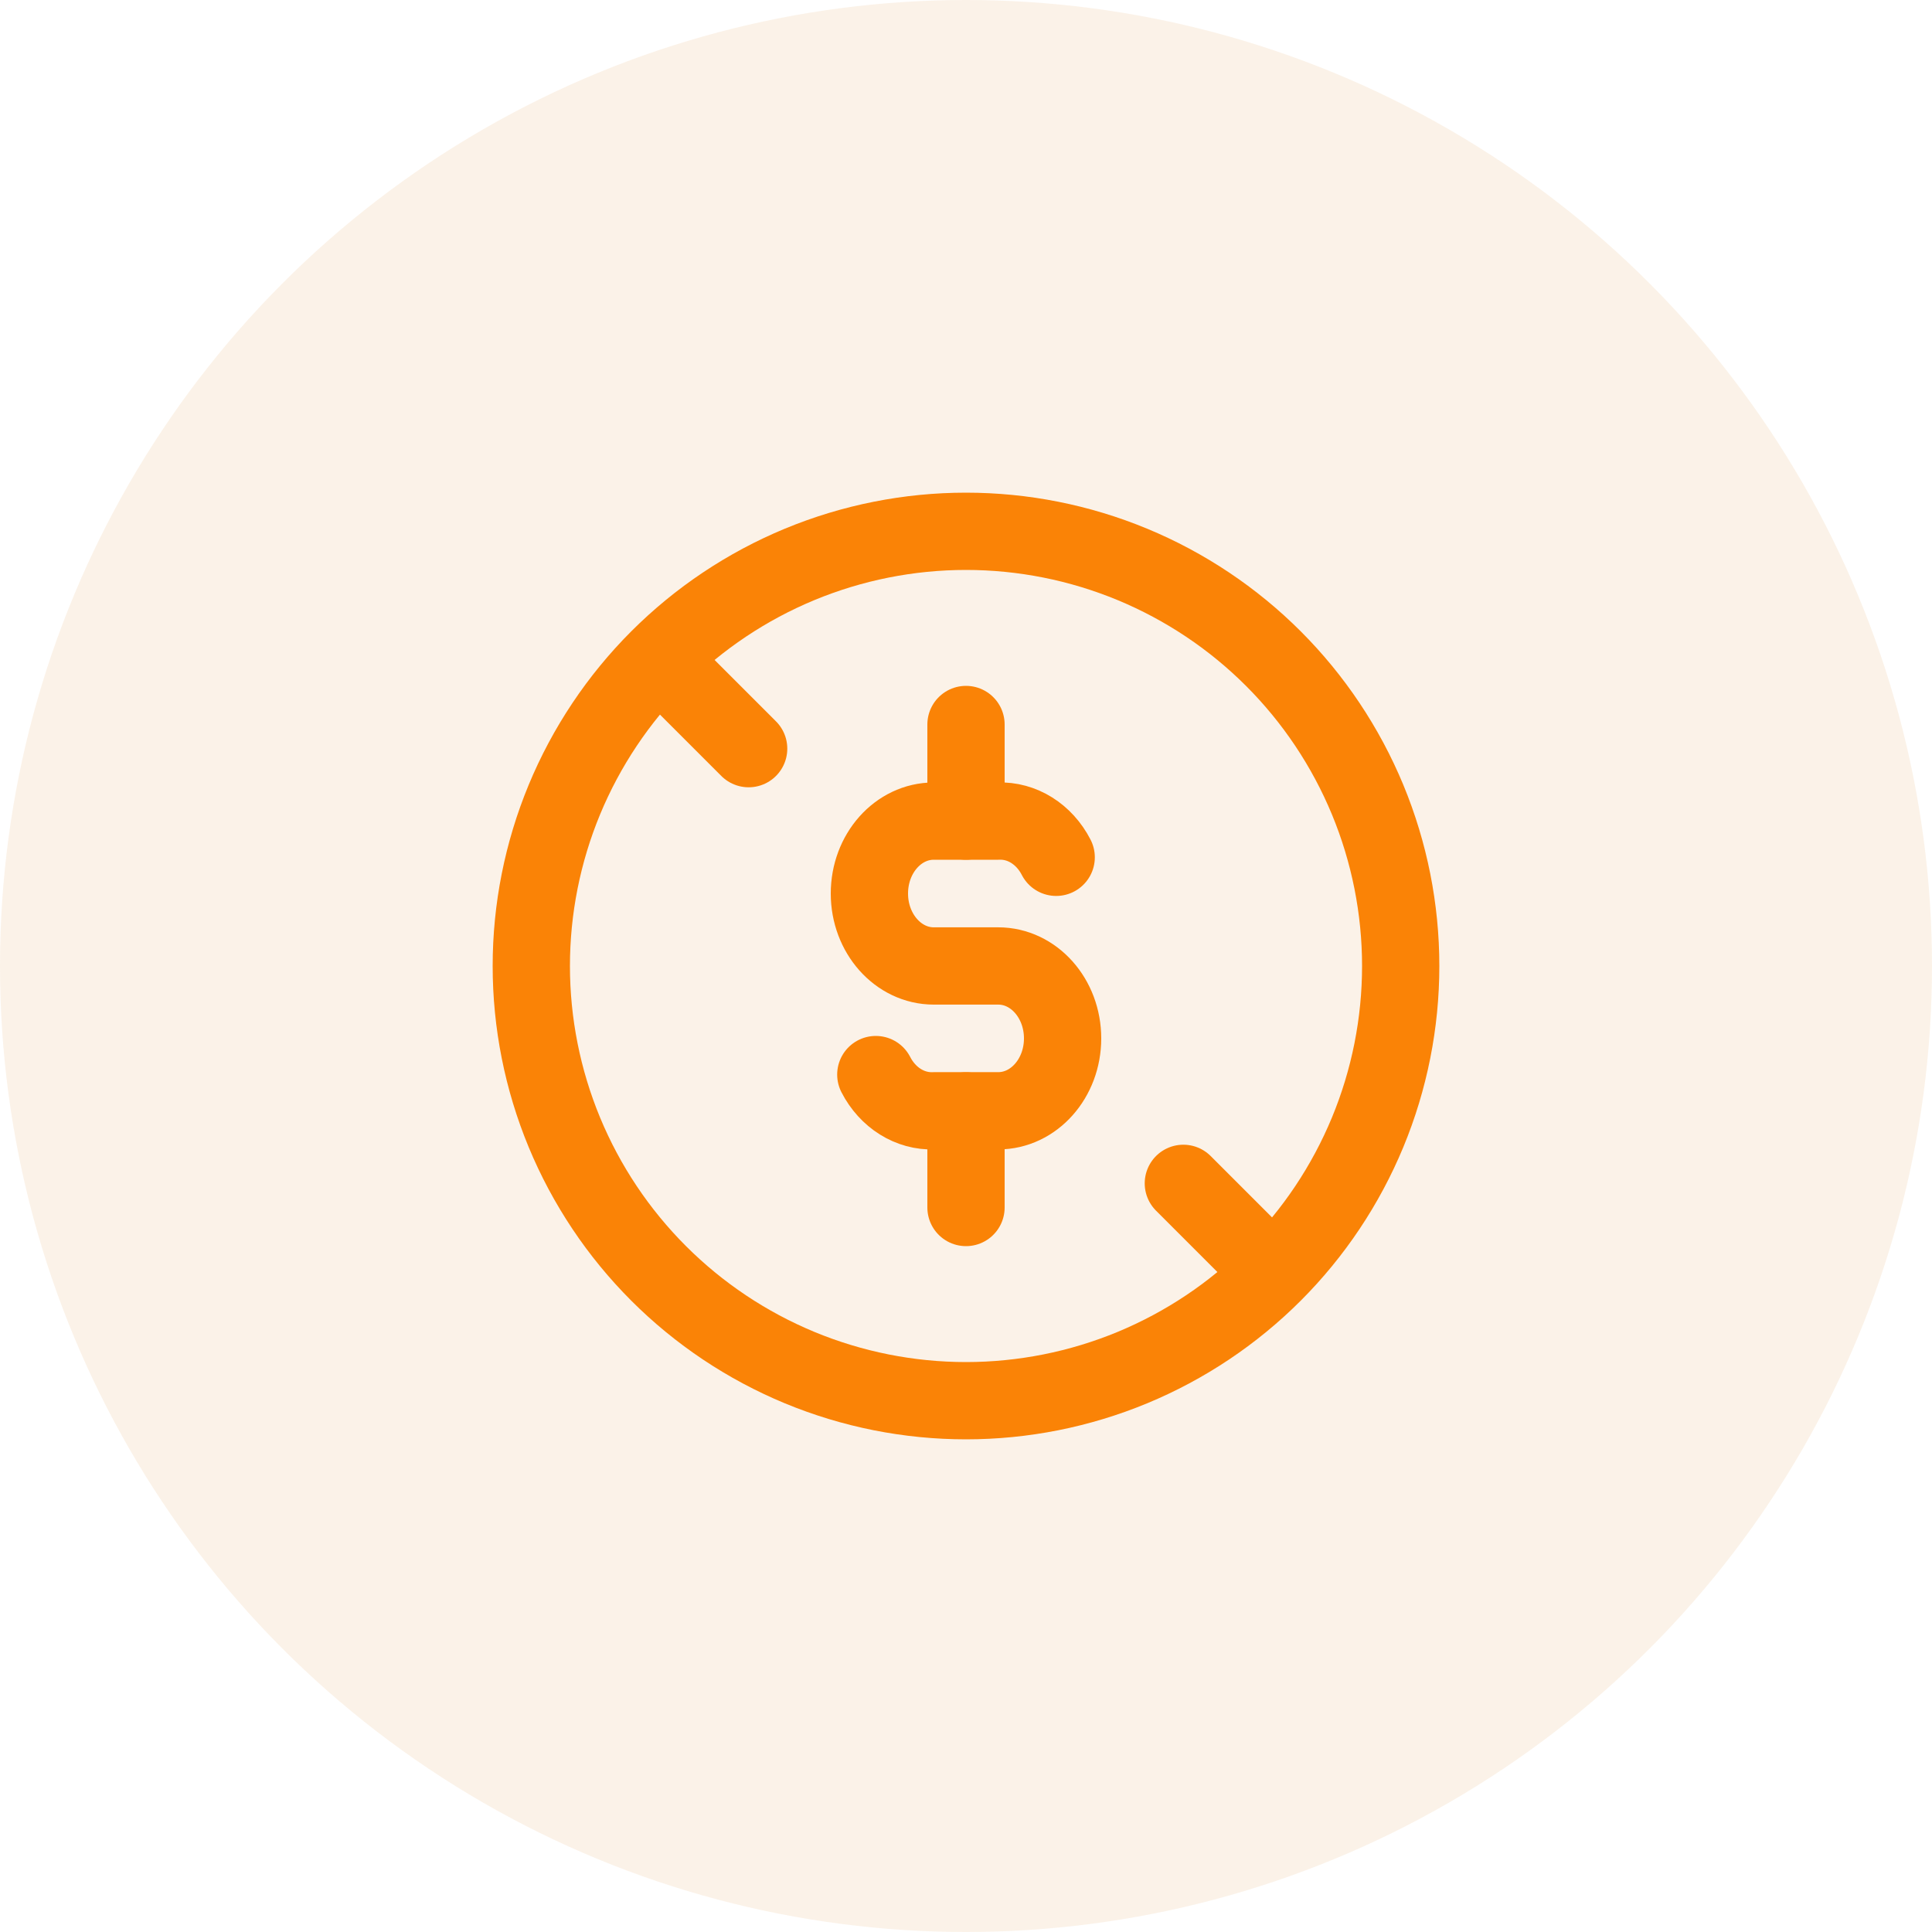 <svg width="50" height="50" viewBox="0 0 50 50" fill="none" xmlns="http://www.w3.org/2000/svg">
<circle cx="25" cy="25" r="25" fill="#DC7000" fill-opacity="0.09"/>
<path d="M13.75 25C13.75 26.477 14.041 27.94 14.606 29.305C15.172 30.67 16 31.91 17.045 32.955C18.09 34 19.33 34.828 20.695 35.394C22.06 35.959 23.523 36.25 25 36.25C26.477 36.25 27.94 35.959 29.305 35.394C30.67 34.828 31.91 34 32.955 32.955C34 31.91 34.828 30.67 35.394 29.305C35.959 27.94 36.25 26.477 36.25 25C36.25 23.523 35.959 22.06 35.394 20.695C34.828 19.33 34 18.09 32.955 17.045C31.91 16 30.67 15.172 29.305 14.606C27.94 14.041 26.477 13.75 25 13.75C23.523 13.75 22.06 14.041 20.695 14.606C19.33 15.172 18.09 16 17.045 17.045C16 18.09 15.172 19.33 14.606 20.695C14.041 22.06 13.75 23.523 13.75 25Z" stroke="#FA8306" stroke-width="2" stroke-linecap="round" stroke-linejoin="round"/>
<path d="M27.334 22.187C27.026 21.587 26.449 21.226 25.834 21.25H24.166C23.246 21.25 22.5 22.087 22.5 23.125C22.5 24.159 23.246 24.999 24.166 24.999H25.834C26.754 24.999 27.5 25.837 27.5 26.874C27.5 27.909 26.754 28.747 25.834 28.747H24.166C23.551 28.771 22.974 28.41 22.666 27.81" stroke="#FA8306" stroke-width="2" stroke-linecap="round" stroke-linejoin="round"/>
<path d="M25 18.75V21.25" stroke="#FA8306" stroke-width="2" stroke-linecap="round" stroke-linejoin="round"/>
<path d="M25 28.75V31.25" stroke="#FA8306" stroke-width="2" stroke-linecap="round" stroke-linejoin="round"/>
<path d="M17.5 17.5L19.375 19.375" stroke="#FA8306" stroke-width="2" stroke-linecap="round" stroke-linejoin="round"/>
<path d="M30.625 30.625L32.5 32.5" stroke="#FA8306" stroke-width="2" stroke-linecap="round" stroke-linejoin="round"/>
</svg>
